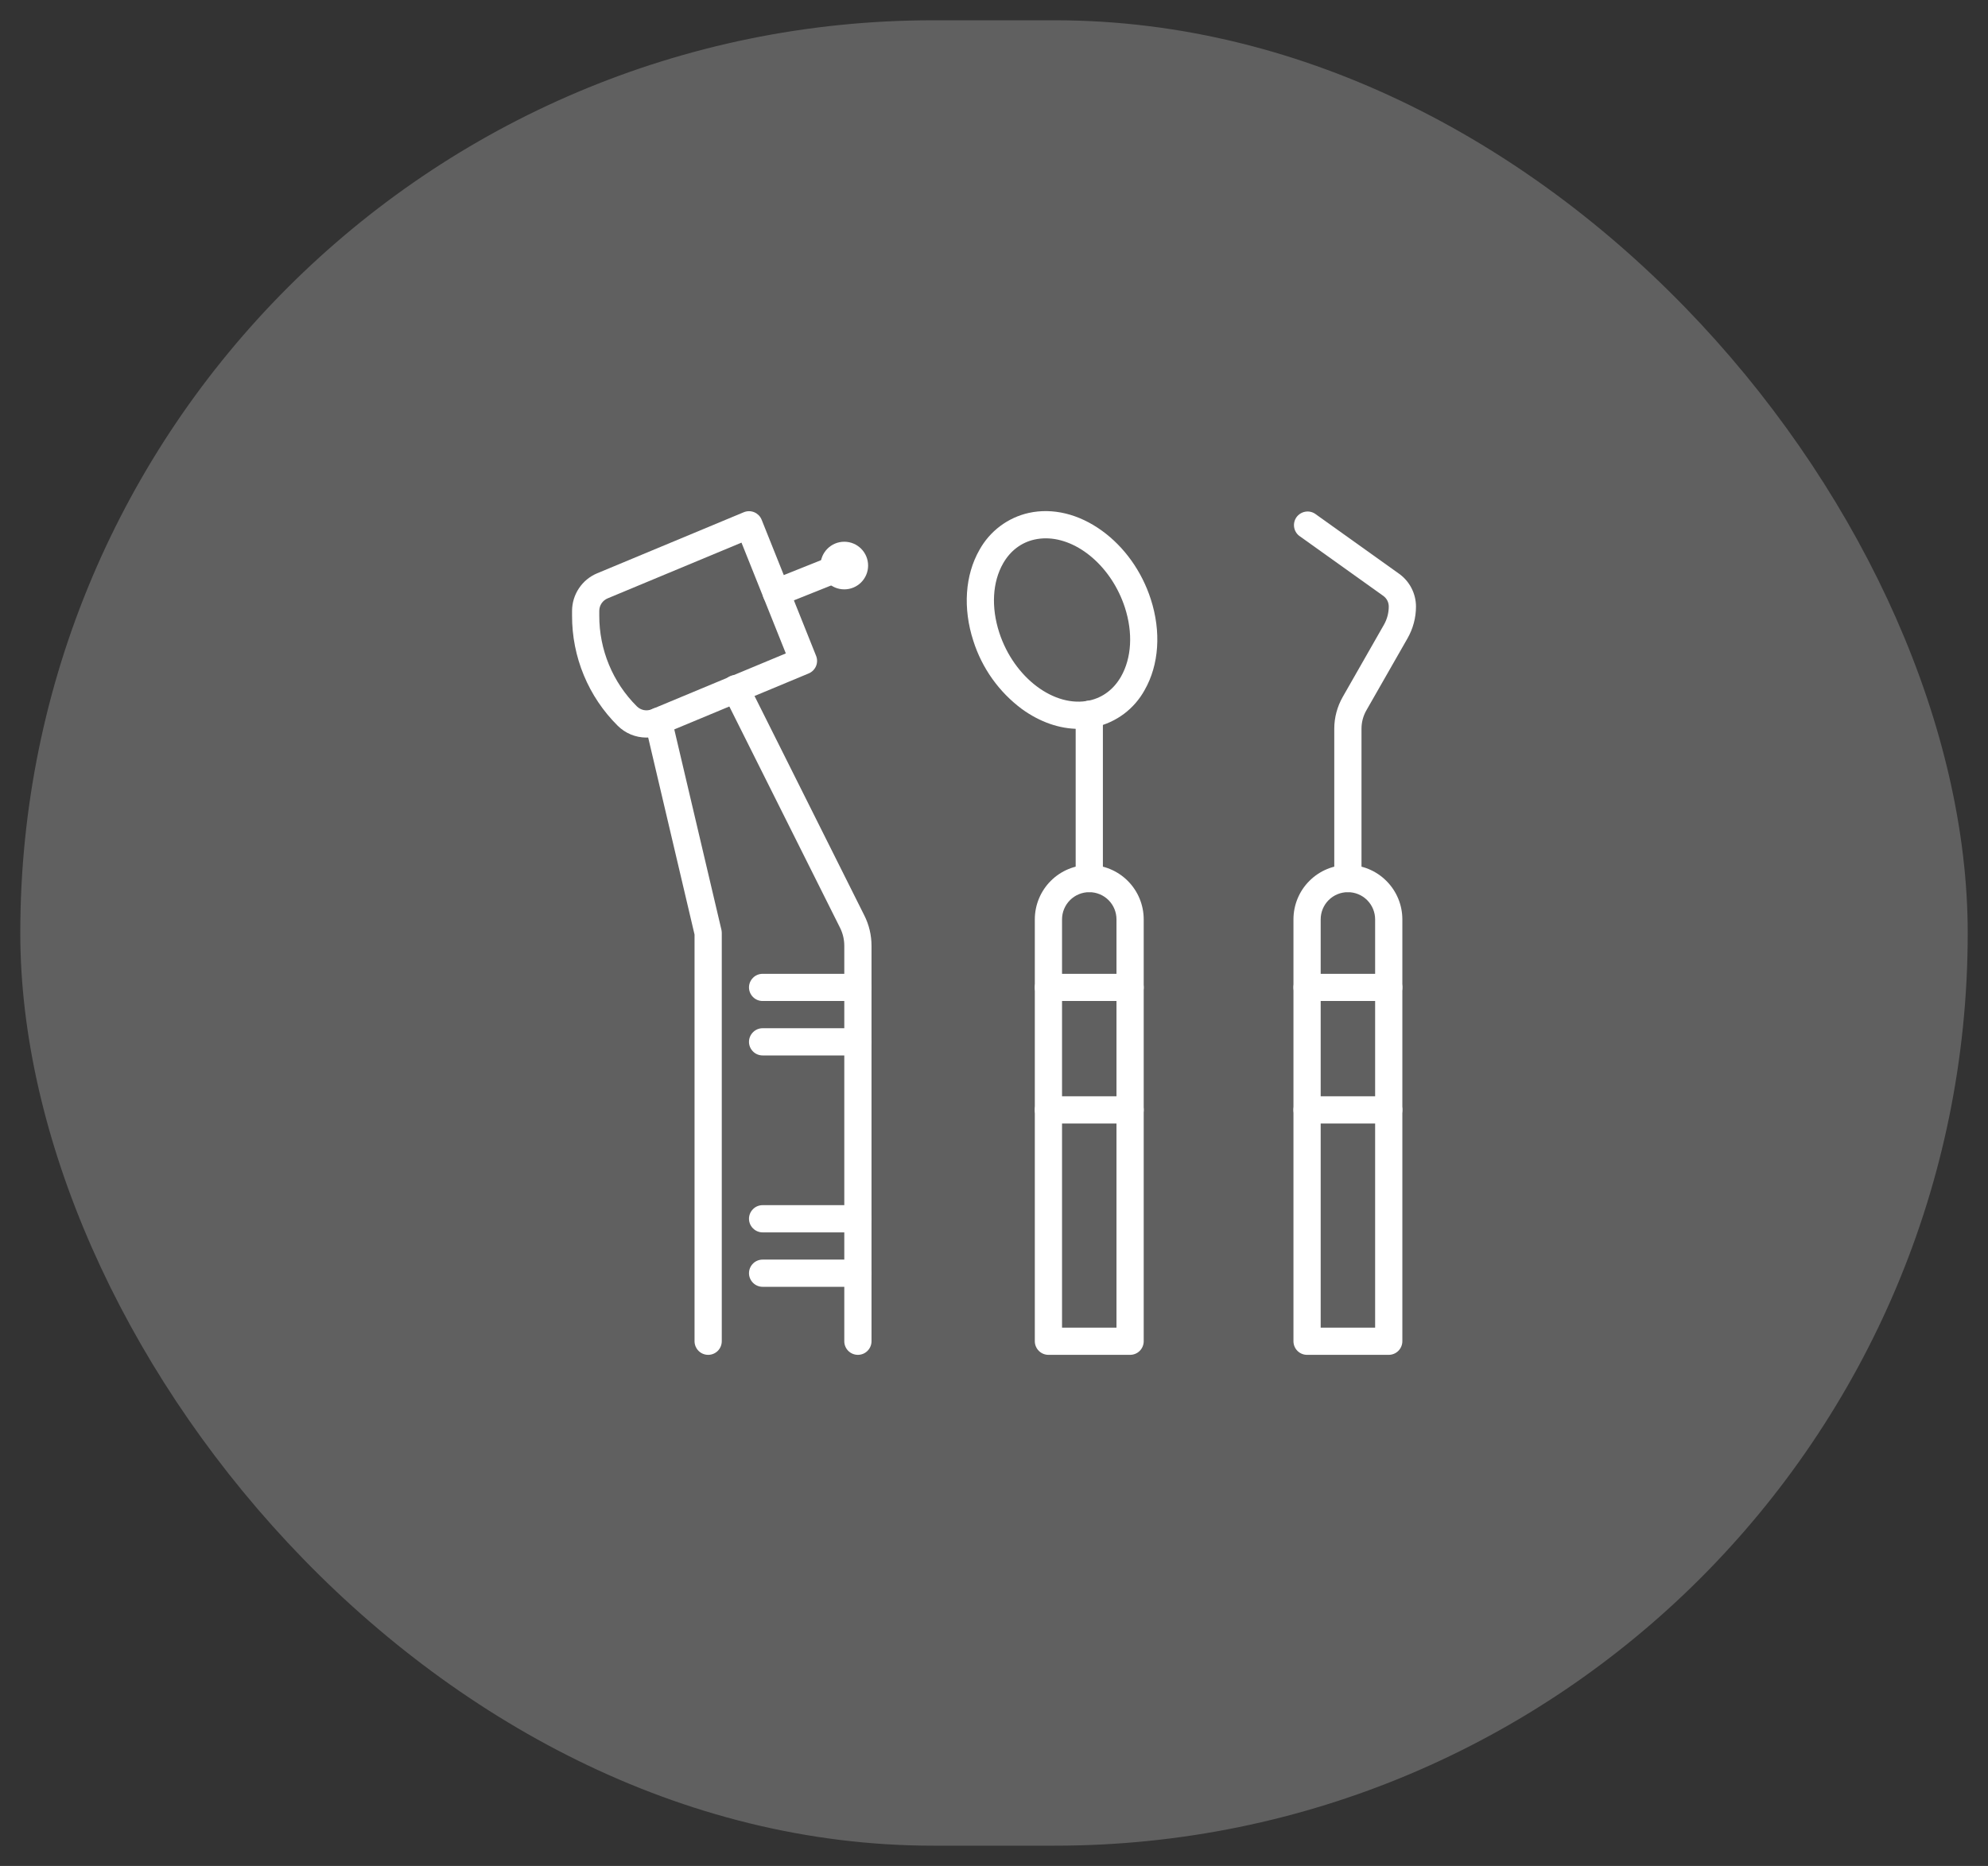 <svg width="49" height="46" viewBox="0 0 49 46" fill="none" xmlns="http://www.w3.org/2000/svg">
<rect x="0" y="0" width="49" height="46" fill="#333333" stroke="none"/>
<rect x="0.5" y="0.5" width="48" height="45" rx="22.5" fill="#606060"/>
<g clip-path="url(#clip0_10327_673)">
<path d="M26.583 17.968C26.114 17.968 25.632 17.8 25.191 17.482C24.624 17.061 24.205 16.473 23.991 15.8C23.73 14.997 23.785 14.179 24.142 13.555C24.269 13.326 24.442 13.127 24.651 12.97C24.86 12.813 25.1 12.702 25.355 12.645C25.948 12.514 26.591 12.67 27.164 13.086C27.715 13.486 28.141 14.083 28.363 14.767C28.624 15.57 28.569 16.389 28.212 17.013C28.086 17.241 27.913 17.441 27.704 17.598C27.495 17.754 27.255 17.865 27 17.923C26.863 17.953 26.723 17.968 26.583 17.968ZM25.775 13.271C25.683 13.271 25.59 13.281 25.499 13.301C25.171 13.374 24.903 13.577 24.725 13.888C24.461 14.35 24.427 14.969 24.629 15.593C24.991 16.708 25.99 17.459 26.855 17.268C27.183 17.195 27.451 16.992 27.63 16.681C27.893 16.219 27.928 15.6 27.726 14.976C27.401 13.977 26.567 13.271 25.775 13.271Z" fill="white"/>
<path d="M27.855 33.4H25.842C25.753 33.4 25.668 33.365 25.605 33.302C25.542 33.239 25.506 33.153 25.506 33.064V22.665C25.506 22.309 25.648 21.967 25.899 21.716C26.151 21.464 26.492 21.323 26.848 21.323C27.204 21.323 27.546 21.464 27.797 21.716C28.049 21.967 28.19 22.309 28.19 22.665V33.064C28.19 33.153 28.155 33.239 28.092 33.302C28.029 33.365 27.944 33.4 27.855 33.4ZM26.177 32.729H27.519V22.665C27.519 22.487 27.449 22.316 27.323 22.19C27.197 22.064 27.026 21.994 26.848 21.994C26.671 21.994 26.5 22.064 26.374 22.19C26.248 22.316 26.177 22.487 26.177 22.665V32.729Z" fill="white"/>
<path d="M27.855 24.677H25.842C25.753 24.677 25.668 24.642 25.605 24.579C25.542 24.516 25.506 24.431 25.506 24.342C25.506 24.253 25.542 24.168 25.605 24.105C25.668 24.042 25.753 24.007 25.842 24.007H27.855C27.944 24.007 28.029 24.042 28.092 24.105C28.155 24.168 28.19 24.253 28.19 24.342C28.19 24.431 28.155 24.516 28.092 24.579C28.029 24.642 27.944 24.677 27.855 24.677Z" fill="white"/>
<path d="M27.855 27.697H25.842C25.753 27.697 25.668 27.662 25.605 27.599C25.542 27.536 25.506 27.45 25.506 27.361C25.506 27.272 25.542 27.187 25.605 27.124C25.668 27.061 25.753 27.026 25.842 27.026H27.855C27.944 27.026 28.029 27.061 28.092 27.124C28.155 27.187 28.19 27.272 28.19 27.361C28.19 27.45 28.155 27.536 28.092 27.599C28.029 27.662 27.944 27.697 27.855 27.697Z" fill="white"/>
<path d="M26.848 21.994C26.759 21.994 26.674 21.959 26.611 21.896C26.548 21.833 26.513 21.747 26.513 21.658V17.609C26.513 17.52 26.548 17.435 26.611 17.372C26.674 17.309 26.759 17.274 26.848 17.274C26.937 17.274 27.023 17.309 27.085 17.372C27.148 17.435 27.184 17.52 27.184 17.609V21.658C27.184 21.747 27.148 21.833 27.085 21.896C27.023 21.959 26.937 21.994 26.848 21.994Z" fill="white"/>
<path d="M34.229 33.4H32.216C32.127 33.4 32.042 33.365 31.979 33.302C31.916 33.239 31.881 33.153 31.881 33.064V22.665C31.881 22.309 32.022 21.967 32.274 21.716C32.525 21.464 32.867 21.323 33.222 21.323C33.578 21.323 33.92 21.464 34.171 21.716C34.423 21.967 34.565 22.309 34.565 22.665V33.064C34.565 33.153 34.529 33.239 34.466 33.302C34.403 33.365 34.318 33.4 34.229 33.4ZM32.552 32.729H33.894V22.665C33.894 22.487 33.823 22.316 33.697 22.19C33.571 22.064 33.401 21.994 33.222 21.994C33.045 21.994 32.874 22.064 32.748 22.19C32.622 22.316 32.552 22.487 32.552 22.665V32.729Z" fill="white"/>
<path d="M34.229 24.677H32.216C32.127 24.677 32.042 24.642 31.979 24.579C31.916 24.516 31.881 24.431 31.881 24.342C31.881 24.253 31.916 24.168 31.979 24.105C32.042 24.042 32.127 24.007 32.216 24.007H34.229C34.318 24.007 34.403 24.042 34.466 24.105C34.529 24.168 34.565 24.253 34.565 24.342C34.565 24.431 34.529 24.516 34.466 24.579C34.403 24.642 34.318 24.677 34.229 24.677Z" fill="white"/>
<path d="M34.229 27.697H32.216C32.127 27.697 32.042 27.662 31.979 27.599C31.916 27.536 31.881 27.45 31.881 27.361C31.881 27.272 31.916 27.187 31.979 27.124C32.042 27.061 32.127 27.026 32.216 27.026H34.229C34.318 27.026 34.403 27.061 34.466 27.124C34.529 27.187 34.565 27.272 34.565 27.361C34.565 27.45 34.529 27.536 34.466 27.599C34.403 27.662 34.318 27.697 34.229 27.697Z" fill="white"/>
<path d="M33.223 21.994C33.134 21.994 33.048 21.959 32.985 21.896C32.922 21.833 32.887 21.747 32.887 21.658V17.964C32.887 17.689 32.96 17.418 33.097 17.178L34.109 15.405C34.188 15.268 34.23 15.111 34.23 14.953C34.23 14.901 34.218 14.85 34.194 14.804C34.17 14.758 34.136 14.719 34.094 14.689L32.022 13.209C31.954 13.156 31.909 13.078 31.897 12.993C31.885 12.907 31.906 12.82 31.956 12.75C32.007 12.68 32.082 12.632 32.167 12.616C32.252 12.599 32.34 12.617 32.412 12.664L34.484 14.144C34.613 14.236 34.718 14.358 34.79 14.498C34.863 14.639 34.901 14.795 34.901 14.953C34.901 15.229 34.828 15.5 34.691 15.739L33.678 17.512C33.599 17.65 33.558 17.806 33.558 17.965V21.658C33.558 21.747 33.523 21.833 33.46 21.896C33.397 21.959 33.312 21.994 33.223 21.994Z" fill="white"/>
<path d="M15.933 18.183C15.801 18.183 15.671 18.157 15.549 18.107C15.427 18.056 15.316 17.982 15.223 17.889C14.866 17.534 14.582 17.112 14.39 16.647C14.197 16.181 14.099 15.683 14.1 15.179V15.062C14.1 14.864 14.159 14.669 14.269 14.504C14.379 14.338 14.536 14.209 14.719 14.133L18.332 12.628C18.373 12.611 18.417 12.602 18.462 12.602C18.506 12.602 18.55 12.611 18.591 12.628C18.632 12.645 18.669 12.671 18.701 12.702C18.732 12.734 18.756 12.772 18.773 12.813L20.115 16.168C20.148 16.25 20.147 16.341 20.113 16.422C20.078 16.503 20.014 16.568 19.932 16.602L16.323 18.105C16.199 18.156 16.067 18.183 15.933 18.183ZM18.276 13.377L14.977 14.751C14.916 14.776 14.864 14.819 14.827 14.874C14.79 14.93 14.771 14.994 14.771 15.061V15.178C14.77 15.593 14.851 16.004 15.01 16.388C15.169 16.772 15.402 17.12 15.697 17.413C15.744 17.46 15.804 17.492 15.869 17.505C15.934 17.518 16.002 17.511 16.063 17.485L19.369 16.108L18.276 13.377Z" fill="white"/>
<path d="M19.132 14.949C19.054 14.949 18.978 14.922 18.918 14.873C18.858 14.823 18.816 14.754 18.802 14.677C18.787 14.601 18.799 14.521 18.836 14.453C18.874 14.384 18.934 14.331 19.006 14.302L20.684 13.631C20.766 13.597 20.859 13.598 20.941 13.633C21.023 13.668 21.087 13.733 21.121 13.816C21.154 13.899 21.153 13.991 21.119 14.073C21.084 14.155 21.018 14.22 20.935 14.253L19.258 14.924C19.218 14.94 19.175 14.949 19.132 14.949Z" fill="white"/>
<path d="M20.81 14.529C21.134 14.529 21.397 14.267 21.397 13.942C21.397 13.618 21.134 13.355 20.81 13.355C20.485 13.355 20.223 13.618 20.223 13.942C20.223 14.267 20.485 14.529 20.81 14.529Z" fill="white"/>
<path d="M17.455 33.4C17.366 33.4 17.28 33.365 17.218 33.302C17.155 33.239 17.119 33.153 17.119 33.064V23.039L15.9 17.857C15.89 17.814 15.889 17.77 15.896 17.726C15.903 17.683 15.918 17.641 15.942 17.603C15.965 17.566 15.995 17.533 16.031 17.508C16.067 17.482 16.107 17.464 16.15 17.453C16.193 17.443 16.238 17.442 16.281 17.449C16.325 17.456 16.366 17.472 16.404 17.495C16.441 17.518 16.474 17.549 16.499 17.584C16.525 17.62 16.544 17.66 16.554 17.703L17.782 22.923C17.787 22.949 17.79 22.974 17.79 23V33.064C17.79 33.153 17.755 33.239 17.692 33.302C17.629 33.365 17.544 33.4 17.455 33.4Z" fill="white"/>
<path d="M21.145 33.4C21.056 33.4 20.971 33.365 20.908 33.302C20.845 33.239 20.81 33.154 20.81 33.065V23.316C20.81 23.161 20.774 23.009 20.705 22.871L17.836 17.135C17.815 17.096 17.802 17.052 17.797 17.008C17.793 16.963 17.798 16.918 17.811 16.875C17.825 16.832 17.847 16.792 17.876 16.758C17.905 16.724 17.941 16.696 17.981 16.676C18.021 16.656 18.065 16.644 18.11 16.641C18.155 16.638 18.2 16.644 18.242 16.659C18.285 16.674 18.323 16.697 18.357 16.727C18.39 16.758 18.417 16.794 18.436 16.835L21.304 22.568C21.421 22.8 21.481 23.056 21.481 23.316V33.065C21.481 33.154 21.445 33.239 21.382 33.302C21.32 33.365 21.234 33.4 21.145 33.4Z" fill="white"/>
<path d="M21.145 24.677H18.797C18.708 24.677 18.622 24.642 18.56 24.579C18.497 24.516 18.461 24.431 18.461 24.342C18.461 24.253 18.497 24.168 18.56 24.105C18.622 24.042 18.708 24.007 18.797 24.007H21.145C21.234 24.007 21.32 24.042 21.382 24.105C21.445 24.168 21.481 24.253 21.481 24.342C21.481 24.431 21.445 24.516 21.382 24.579C21.32 24.642 21.234 24.677 21.145 24.677Z" fill="white"/>
<path d="M21.145 26.019H18.797C18.708 26.019 18.622 25.984 18.56 25.921C18.497 25.858 18.461 25.773 18.461 25.684C18.461 25.595 18.497 25.51 18.56 25.447C18.622 25.384 18.708 25.348 18.797 25.348H21.145C21.234 25.348 21.32 25.384 21.382 25.447C21.445 25.51 21.481 25.595 21.481 25.684C21.481 25.773 21.445 25.858 21.382 25.921C21.32 25.984 21.234 26.019 21.145 26.019Z" fill="white"/>
<path d="M21.145 30.381H18.797C18.708 30.381 18.622 30.345 18.56 30.282C18.497 30.22 18.461 30.134 18.461 30.045C18.461 29.956 18.497 29.871 18.56 29.808C18.622 29.745 18.708 29.71 18.797 29.71H21.145C21.234 29.71 21.32 29.745 21.382 29.808C21.445 29.871 21.481 29.956 21.481 30.045C21.481 30.134 21.445 30.22 21.382 30.282C21.32 30.345 21.234 30.381 21.145 30.381Z" fill="white"/>
<path d="M21.145 31.723H18.797C18.708 31.723 18.622 31.687 18.56 31.624C18.497 31.561 18.461 31.476 18.461 31.387C18.461 31.298 18.497 31.213 18.56 31.15C18.622 31.087 18.708 31.052 18.797 31.052H21.145C21.234 31.052 21.32 31.087 21.382 31.15C21.445 31.213 21.481 31.298 21.481 31.387C21.481 31.476 21.445 31.561 21.382 31.624C21.32 31.687 21.234 31.723 21.145 31.723Z" fill="white"/>
</g>
<defs>
<clipPath id="clip0_10327_673">
<rect width="20.8" height="20.8" fill="white" transform="translate(14.1 12.6)"/>
</clipPath>
</defs>
</svg>
